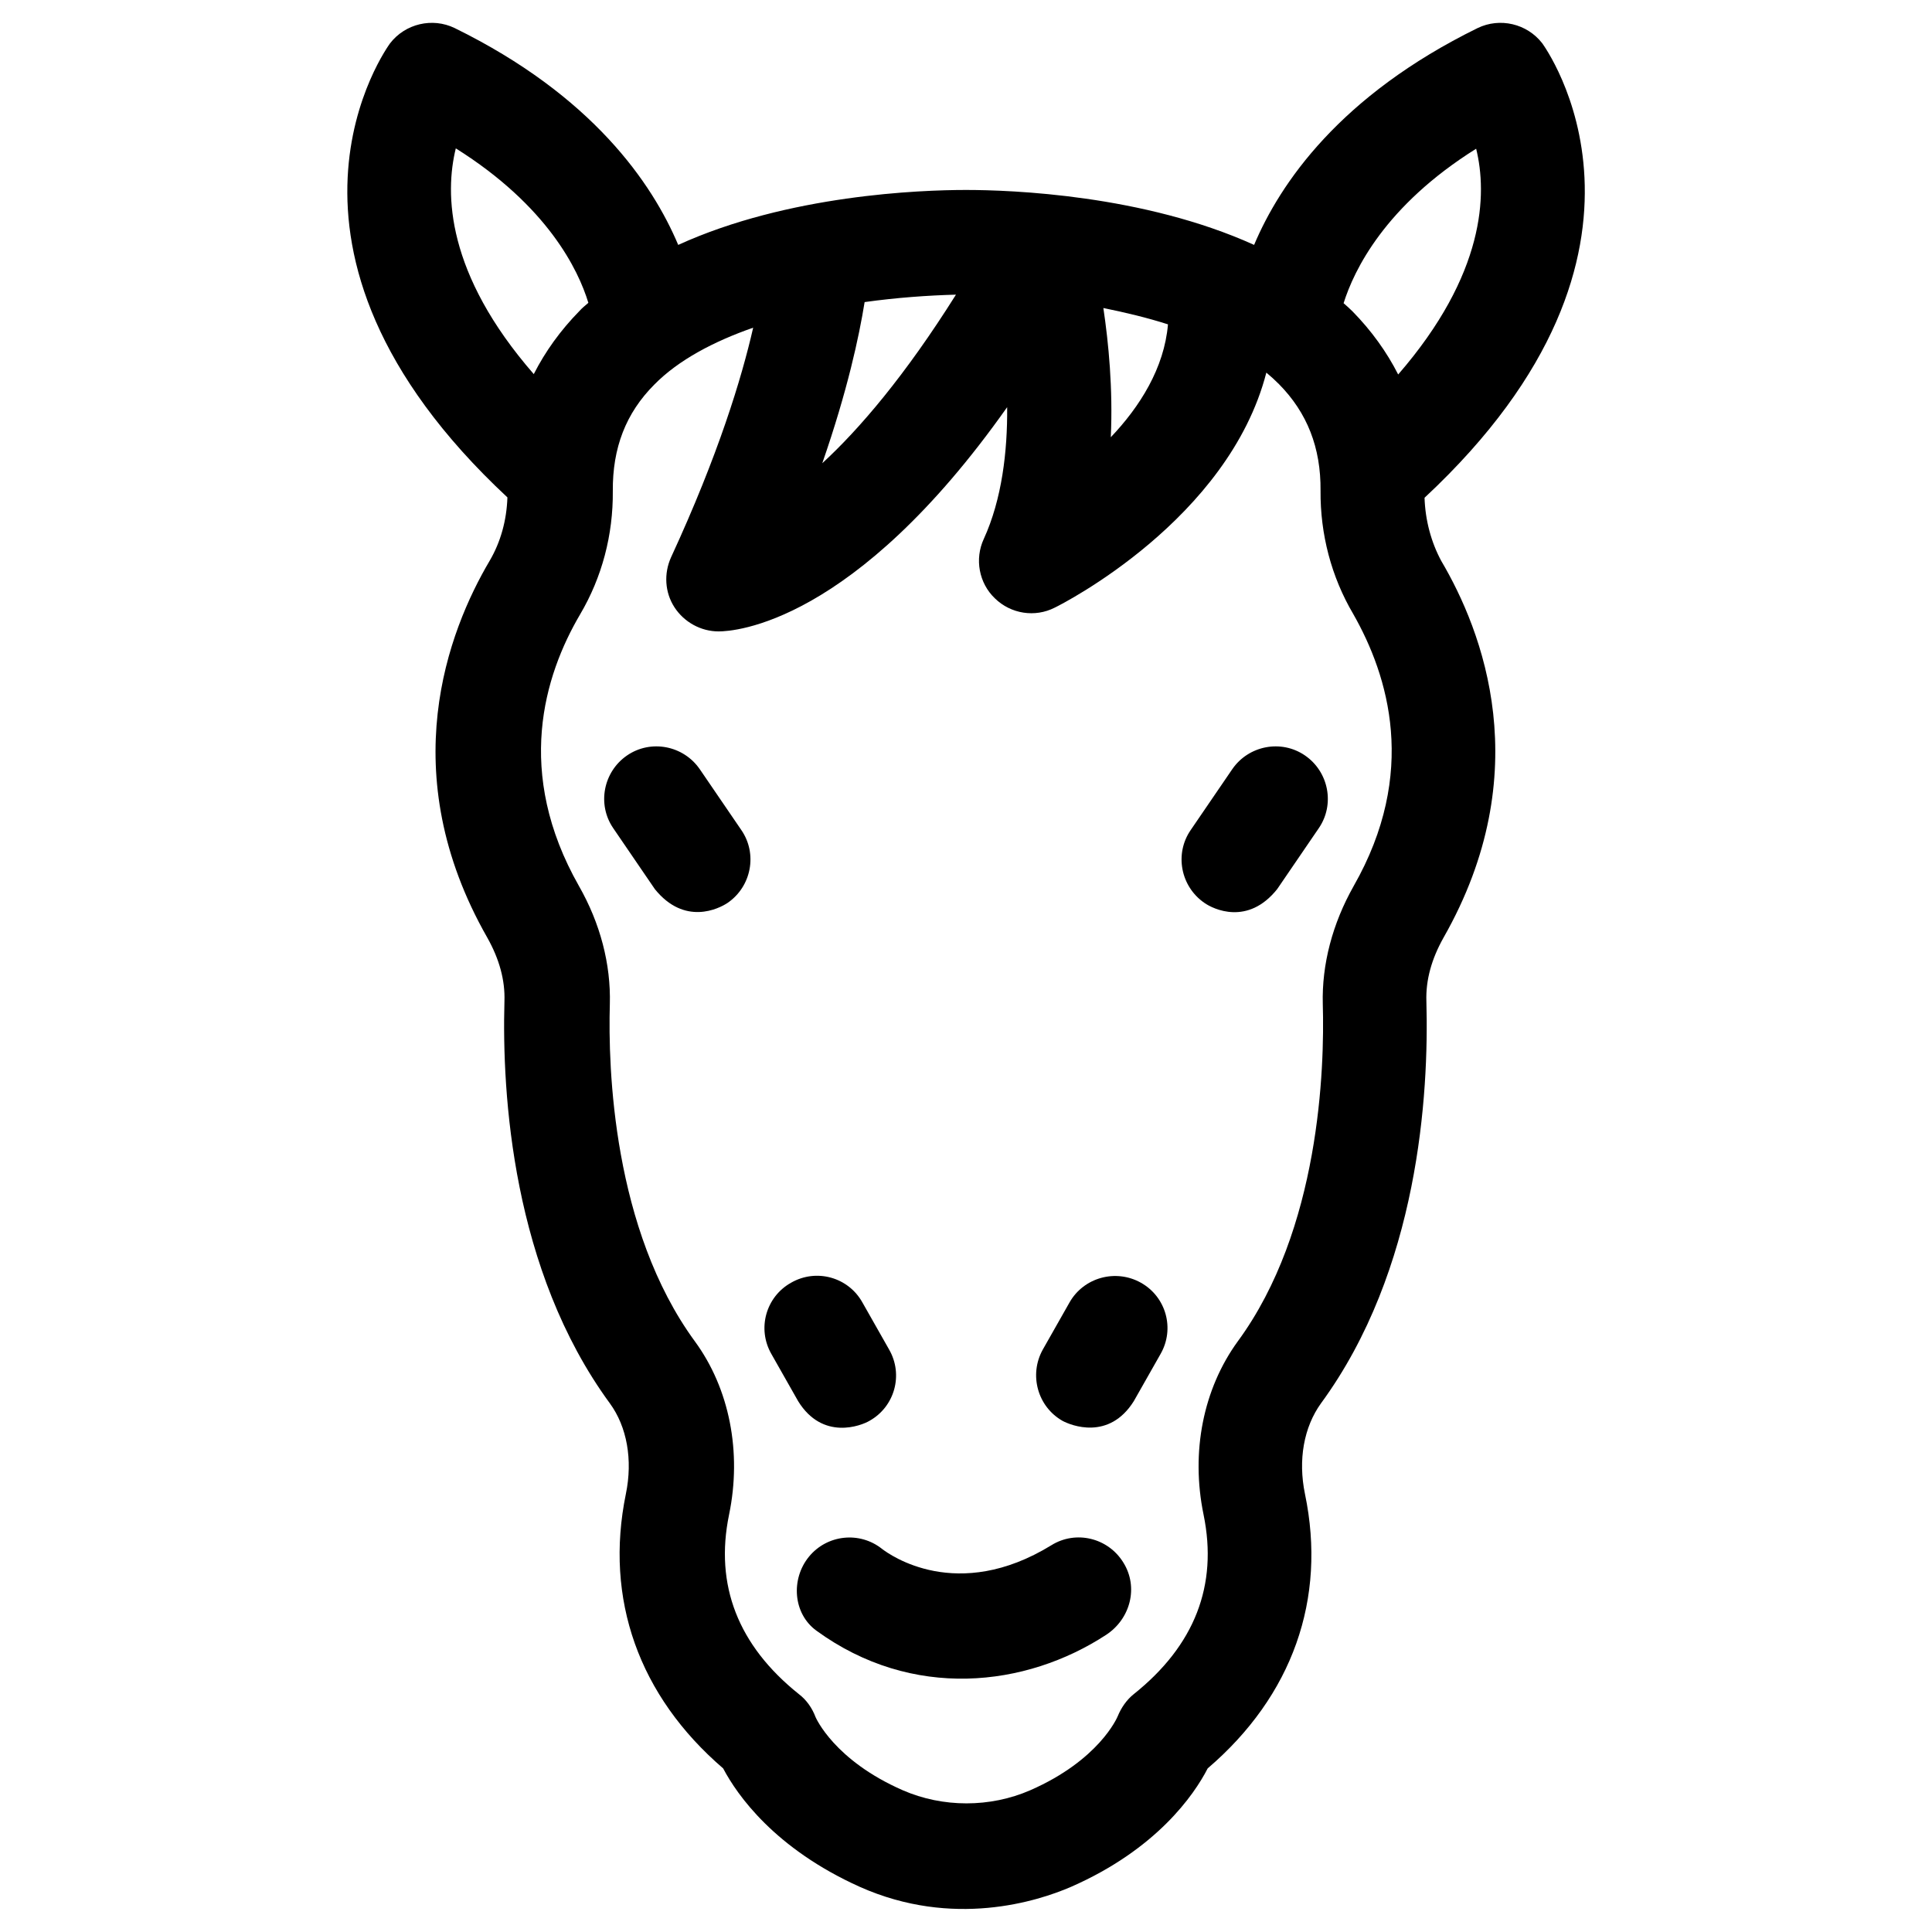<?xml version="1.0" encoding="UTF-8"?>
<!-- Uploaded to: SVG Repo, www.svgrepo.com, Generator: SVG Repo Mixer Tools -->
<svg fill="#000000" width="800px" height="800px" version="1.1" viewBox="144 144 512 512" xmlns="http://www.w3.org/2000/svg">
 <g>
  <path d="m521.52 275.91c71.043-66.223 31.586-119.85 31.191-120.44-4.035-5.215-11.219-6.887-17.121-4.035-36.508 17.91-52.348 41.133-59.238 57.465-29.32-13.281-64.352-14.559-76.355-14.559s-47.133 1.277-76.262 14.562c-6.887-16.336-22.73-39.559-59.238-57.465-5.902-2.856-13.086-1.18-17.121 4.035-0.395 0.59-39.949 54.121 31.094 120.34-0.195 6.004-1.77 11.809-4.723 16.828-10.922 18.5-25.586 56.09-0.59 99.875 3.148 5.609 4.723 11.219 4.527 16.828-0.688 24.602 2.066 71.242 27.945 106.57 4.527 6.199 6.102 14.957 4.231 24.008-5.707 27.848 3.445 53.531 25.781 72.719 3.738 7.086 13.676 21.254 36.211 31.391 24.699 11.02 47.133 3.836 55.988 0 22.633-9.938 32.57-24.305 36.211-31.391 22.434-19.188 31.586-44.871 25.781-72.719-1.871-9.055-0.297-17.711 4.231-24.008 25.879-35.324 28.633-81.867 27.945-106.57-0.195-5.609 1.379-11.219 4.527-16.828 24.992-43.887 10.332-81.379-0.59-99.875-2.656-4.926-4.231-10.73-4.426-16.734zm13.676-92.496c2.953 12.004 2.461 33.16-20.664 59.828-3.051-6.004-7.086-11.609-12.102-16.727-0.789-0.789-1.574-1.477-2.363-2.164 2.758-8.758 10.922-25.781 35.129-40.938zm-98.793 42.215c5.805 1.18 11.609 2.559 17.121 4.328-0.984 11.609-7.477 21.844-15.152 29.914 0.59-12.891-0.59-24.992-1.969-34.242zm-63.27-1.574c8.461-1.18 16.727-1.77 24.207-1.969-13.48 21.453-25.586 35.621-35.426 44.672 6.691-19.285 9.742-33.551 11.219-42.703zm-108.34-40.738c24.305 15.254 32.473 32.176 35.129 40.934-0.789 0.688-1.672 1.379-2.363 2.164-5.019 5.117-9.055 10.727-12.102 16.727-23.223-26.664-23.617-47.82-20.664-59.824zm237.93 195.52c-5.609 9.938-8.461 20.762-8.168 31.293 0.492 17.023-0.789 59.73-22.535 89.348-9.152 12.594-12.496 29.324-9.055 45.953 3.836 18.695-2.363 34.637-18.5 47.527-1.871 1.477-3.344 3.641-4.231 5.805-0.195 0.492-5.019 11.711-23.223 19.68-10.629 4.625-23.125 4.625-33.75 0-18.203-7.969-23.027-19.188-23.125-19.387-0.887-2.363-2.363-4.527-4.43-6.102-16.137-12.891-22.336-28.93-18.5-47.527 3.445-16.629 0.098-33.457-9.055-45.953-21.746-29.719-23.027-72.422-22.535-89.348 0.297-10.629-2.559-21.453-8.168-31.293-17.121-30.109-9.25-55.793 0.297-72.027 5.805-9.84 8.758-21.059 8.66-32.668-0.098-11.414 3.445-20.664 11.02-28.242 6.394-6.496 15.742-11.414 26.176-15.055-3.051 13.383-9.25 33.75-21.746 60.812-1.969 4.328-1.672 9.348 0.887 13.285s6.988 6.394 11.711 6.394c4.035 0 35.816-1.871 76.457-59.434 0.098 11.711-1.379 24.402-6.199 34.934-2.461 5.312-1.277 11.711 2.953 15.742 4.231 4.133 10.629 5.117 15.844 2.461 2.262-1.082 46.051-23.418 56.09-62.289 1.18 0.984 2.262 1.969 3.344 3.051 7.477 7.578 11.121 16.828 11.02 28.242-0.098 11.512 2.856 22.828 8.66 32.668 9.352 16.434 17.227 42.117 0.102 72.129z"/>
  <path d="m329.45 347.85c-4.328-6.297-12.988-7.969-19.285-3.641s-7.969 12.988-3.641 19.285l11.02 16.137c7.871 9.742 16.926 5.215 19.285 3.641 6.297-4.328 7.969-12.988 3.641-19.285z"/>
  <path d="m489.84 344.21c-6.297-4.328-14.957-2.656-19.285 3.641l-11.02 16.137c-4.328 6.297-2.656 14.957 3.641 19.285 2.363 1.672 11.512 6.102 19.285-3.641l11.02-16.137c4.328-6.297 2.656-14.957-3.641-19.285z"/>
  <path d="m422.63 553.5c-24.992 15.352-42.805 2.559-44.871 0.984-5.902-4.723-14.562-3.836-19.387 2.066-4.82 5.902-4.231 15.055 1.969 19.582 25.387 18.5 55.496 15.055 76.852 1.082 6.394-4.231 8.562-12.594 4.527-19.09-4.031-6.594-12.594-8.66-19.09-4.625z"/>
  <path d="m374.41 520.54c6.691-3.738 9.055-12.203 5.215-18.895l-7.086-12.496c-3.738-6.691-12.203-9.055-18.895-5.215-6.691 3.738-9.055 12.203-5.215 18.895l7.086 12.496c6.496 10.527 16.73 6.492 18.895 5.215z"/>
  <path d="m446.34 483.93c-6.691-3.738-15.152-1.379-18.895 5.215l-7.086 12.496c-3.738 6.691-1.379 15.152 5.215 18.895 2.164 1.18 12.301 5.312 18.895-5.215l7.086-12.496c3.84-6.691 1.477-15.156-5.215-18.895z"/>
 </g>
</svg>